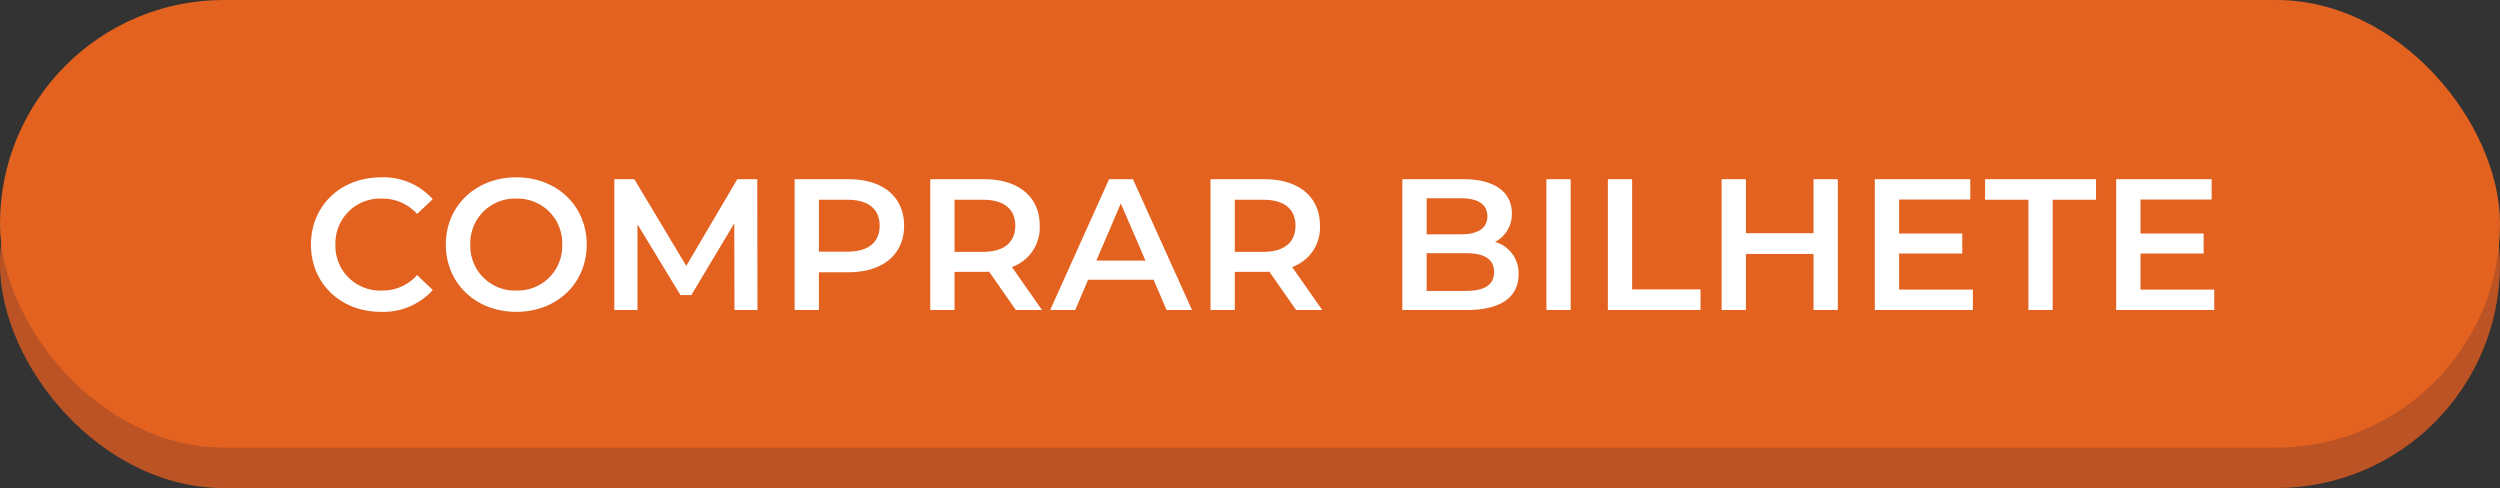 <svg xmlns="http://www.w3.org/2000/svg" width="481.313" height="93.963" viewBox="0 0 481.313 93.963">
  <rect x="0" y="0" width="481.313" height="93.963" fill="#333333" stroke="none"/>
  <g id="Grupo_435" data-name="Grupo 435" transform="translate(-1199.344 -2281.324)">
    <g id="Grupo_434" data-name="Grupo 434">
      <rect id="Retângulo_81" data-name="Retângulo 81" width="481.312" height="86.173" rx="43.086" transform="translate(1199.344 2289.115)" fill="#bc5324"/>
      <rect id="Retângulo_82" data-name="Retângulo 82" width="481.312" height="86.173" rx="43.086" transform="translate(1199.344 2281.324)" fill="#e36220"/>
    </g>
    <path id="Caminho_751" data-name="Caminho 751" d="M15.035.36a12.779,12.779,0,0,0,10-4.208L22.012-6.726a8.754,8.754,0,0,1-6.726,2.985,8.6,8.6,0,0,1-8.992-8.848,8.6,8.6,0,0,1,8.992-8.848,8.842,8.842,0,0,1,6.726,2.949l3.021-2.841a12.754,12.754,0,0,0-9.963-4.208c-7.733,0-13.488,5.431-13.488,12.948S7.337.36,15.035.36Zm26.077,0c7.805,0,13.56-5.467,13.56-12.948s-5.755-12.948-13.56-12.948-13.56,5.5-13.56,12.948S33.306.36,41.111.36Zm0-4.1a8.58,8.58,0,0,1-8.848-8.848,8.58,8.58,0,0,1,8.848-8.848,8.58,8.58,0,0,1,8.848,8.848A8.58,8.58,0,0,1,41.111-3.741ZM87.546,0,87.51-25.177H83.661L73.842-8.488l-10-16.689H59.994V0h4.46V-16.473l8.273,13.6h2.086l8.273-13.812L83.122,0Zm17.516-25.177H94.7V0h4.676V-7.265h5.683c6.618,0,10.718-3.417,10.718-8.956C115.78-21.8,111.68-25.177,105.062-25.177Zm-.216,13.955H99.379v-10h5.467c4.1,0,6.222,1.834,6.222,5S108.946-11.222,104.846-11.222ZM142.324,0l-5.791-8.273a8.049,8.049,0,0,0,5.359-7.949c0-5.575-4.1-8.956-10.718-8.956H120.816V0h4.676V-7.337h5.683a8.765,8.765,0,0,0,.971-.036L137.289,0Zm-5.143-16.221c0,3.165-2.122,5.035-6.222,5.035h-5.467V-21.221h5.467C135.059-21.221,137.181-19.387,137.181-16.221ZM166.315,0h4.892L159.841-25.177h-4.6L143.907,0h4.82l2.482-5.827H163.8ZM152.791-9.5,157.5-20.5,162.251-9.5ZM196.276,0l-5.791-8.273a8.049,8.049,0,0,0,5.359-7.949c0-5.575-4.1-8.956-10.718-8.956H174.767V0h4.676V-7.337h5.683a8.765,8.765,0,0,0,.971-.036L191.241,0Zm-5.143-16.221c0,3.165-2.122,5.035-6.222,5.035h-5.467V-21.221h5.467C189.011-21.221,191.133-19.387,191.133-16.221Zm38.414,3.129a6.036,6.036,0,0,0,3.237-5.539c0-3.992-3.237-6.546-9.28-6.546h-11.8V0h12.517c6.474,0,9.855-2.518,9.855-6.834A6.2,6.2,0,0,0,229.546-13.092ZM223-21.509c3.237,0,5.071,1.151,5.071,3.489,0,2.3-1.834,3.453-5.071,3.453h-6.618v-6.942Zm.935,17.84h-7.553v-7.265h7.553c3.525,0,5.431,1.115,5.431,3.633S227.46-3.669,223.935-3.669ZM239.437,0h4.676V-25.177h-4.676Zm11.833,0h17.84V-3.956H255.947V-25.177h-4.676Zm39.6-25.177v10.395h-13.02V-25.177h-4.676V0h4.676V-10.79h13.02V0h4.676V-25.177ZM307.345-3.92v-6.942H319.5v-3.849H307.345v-6.546h13.7v-3.92h-18.38V0h18.883V-3.92ZM332.234,0h4.676V-21.221h8.345v-3.956H323.89v3.956h8.345Zm21.581-3.92v-6.942h12.157v-3.849H353.815v-6.546h13.7v-3.92h-18.38V0h18.883V-3.92Z" transform="translate(1257.627 2341.001)" fill="#fff"/>
  </g>
</svg>
